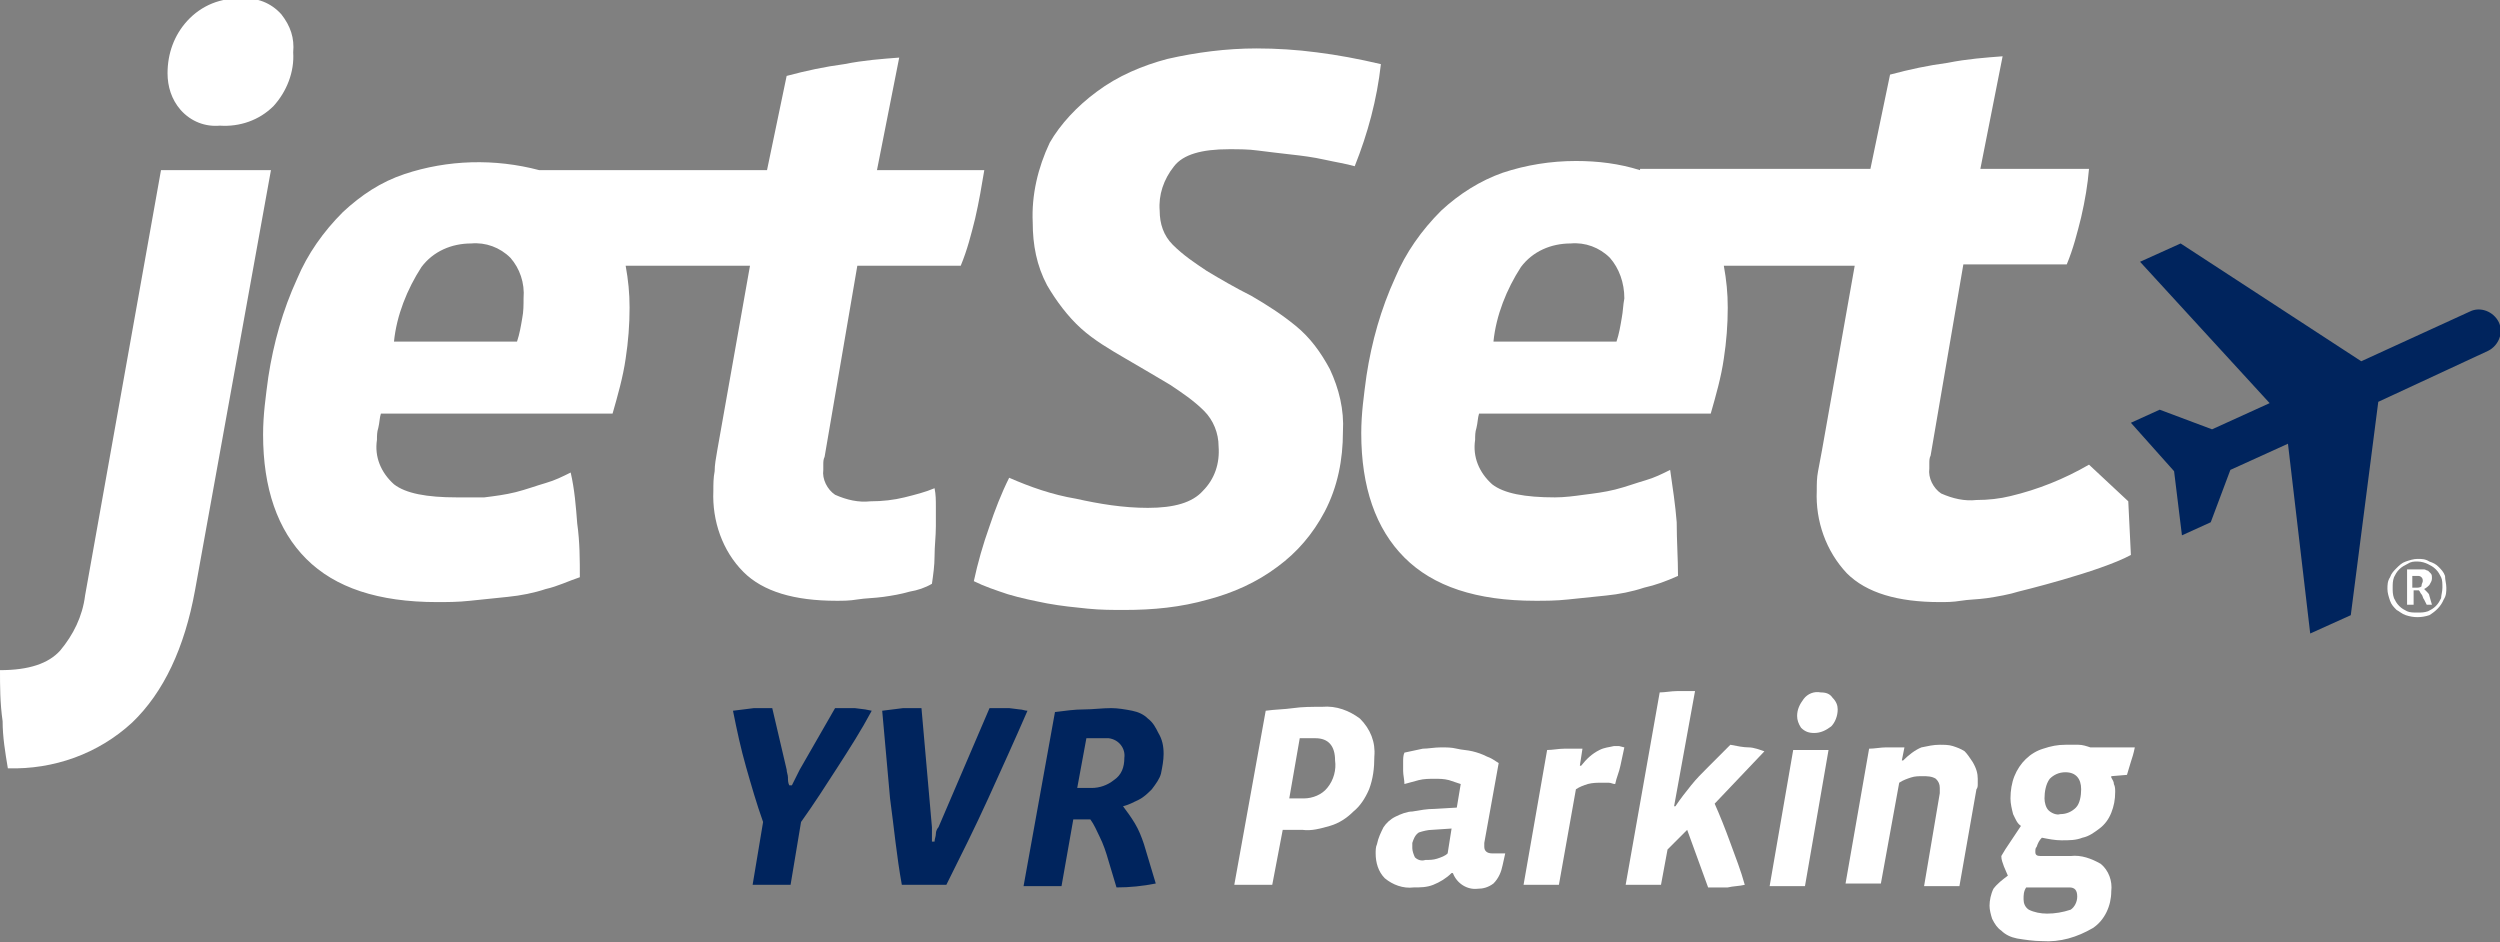 <?xml version="1.0" encoding="utf-8"?>
<!-- Generator: Adobe Illustrator 22.1.0, SVG Export Plug-In . SVG Version: 6.00 Build 0)  -->
<svg version="1.1" id="Layer_1" xmlns="http://www.w3.org/2000/svg" xmlns:xlink="http://www.w3.org/1999/xlink" x="0px" y="0px"
	 viewBox="0 0 191 72" style="enable-background:new 0 0 191 72;" xml:space="preserve">
<rect x="0" y="0" width="191" height="72" fill="#808080" stroke="none"/>
<style type="text/css">
	.st0{fill:#00245D;}
	.st1{fill:#FFFFFF;}
</style>
<title>jetSet_YVR_Logo_White</title>
<path class="st0" d="M181.7,30.7L179.6,47l-3.1,1.4l-1.7-14.5l-4.4,2l-1.5,4l-2.2,1l-0.6-4.9l-3.3-3.7l2.2-1l4,1.5l4.4-2L163.5,20
	l3.1-1.4l13.8,9l8.3-3.8c0.8-0.4,1.8,0,2.2,0.8l0,0c0.4,0.8,0,1.8-0.8,2.2L181.7,30.7z"/>
<path class="st1" d="M14.9,45.1c-0.8,4.4-2.4,7.8-4.8,10.1c-2.6,2.4-6,3.6-9.5,3.5c-0.2-1.2-0.4-2.4-0.4-3.6C0,53.7,0,52.4,0,51.2
	c2.2,0,3.7-0.5,4.6-1.5c1-1.2,1.7-2.6,1.9-4.2L12.3,13h8.4L14.9,45.1z"/>
<path class="st1" d="M67,13l1.7-8.6c-1.3,0.1-2.7,0.2-4.2,0.5c-1.5,0.2-2.9,0.5-4.4,0.9L58.6,13H41.2c-3.4-0.9-7-0.8-10.3,0.3
	c-1.8,0.6-3.3,1.6-4.7,2.9c-1.5,1.5-2.7,3.2-3.5,5.1c-1.1,2.4-1.8,4.9-2.2,7.5c-0.2,1.5-0.4,2.9-0.4,4.4c0,4.1,1.1,7.3,3.3,9.5
	c2.2,2.2,5.5,3.3,10,3.3c0.7,0,1.6,0,2.5-0.1c1-0.1,1.9-0.2,2.9-0.3c1-0.1,2-0.3,2.9-0.6c0.9-0.2,1.7-0.6,2.6-0.9
	c0-1.3,0-2.7-0.2-4.1c-0.1-1.3-0.2-2.6-0.5-3.9c-0.6,0.3-1.2,0.6-1.9,0.8c-0.7,0.2-1.5,0.5-2.3,0.7s-1.6,0.3-2.4,0.4
	C36.4,38,35.6,38,34.9,38c-2.3,0-3.9-0.3-4.8-1c-1-0.9-1.5-2.1-1.3-3.4c0-0.3,0-0.6,0.1-0.9c0.1-0.4,0.1-0.8,0.2-1.1h17.7
	c0.4-1.4,0.8-2.8,1-4.2c0.2-1.3,0.3-2.6,0.3-3.9c0-1.1-0.1-2.1-0.3-3.2h9.5l-2.5,14.1c-0.1,0.6-0.2,1.1-0.2,1.6
	c-0.1,0.5-0.1,1-0.1,1.5c-0.1,2.3,0.7,4.6,2.3,6.2c1.5,1.5,3.9,2.2,7.1,2.2c0.5,0,1,0,1.6-0.1c0.6-0.1,1.3-0.1,2-0.2
	c0.7-0.1,1.3-0.2,2-0.4c0.6-0.1,1.2-0.3,1.7-0.6c0.1-0.7,0.2-1.4,0.2-2.1c0-0.8,0.1-1.5,0.1-2.3c0-0.5,0-1,0-1.5
	c0-0.5,0-0.9-0.1-1.4c-0.7,0.3-1.5,0.5-2.3,0.7c-0.8,0.2-1.7,0.3-2.6,0.3c-0.9,0.1-1.8-0.1-2.7-0.5c-0.6-0.4-1-1.2-0.9-1.9v-0.4
	c0-0.2,0-0.4,0.1-0.6l2.5-14.6h7.9c0.5-1.2,0.8-2.4,1.1-3.6c0.3-1.3,0.5-2.5,0.7-3.7L67,13z M39.9,24.3c-0.1,0.6-0.2,1.2-0.4,1.8
	h-9.4c0.2-2,1-4,2.1-5.7c0.9-1.2,2.3-1.8,3.8-1.8c1.1-0.1,2.2,0.3,3,1.1c0.7,0.8,1.1,1.9,1,3.1C40,23.3,40,23.8,39.9,24.3z"/>
<path class="st1" d="M105.5,4.9c-0.3,2.7-1,5.3-2,7.8c-0.7-0.2-1.4-0.3-2.3-0.5s-1.7-0.3-2.6-0.4s-1.7-0.2-2.5-0.3
	c-0.7-0.1-1.5-0.1-2.2-0.1c-2.1,0-3.5,0.4-4.2,1.3c-0.8,1-1.2,2.2-1.1,3.4c0,1,0.3,1.9,1,2.6c0.8,0.8,1.7,1.4,2.6,2
	c1,0.6,2.2,1.3,3.4,1.9c1.2,0.7,2.3,1.4,3.4,2.3c1.1,0.9,1.9,2,2.6,3.3c0.7,1.5,1.1,3.1,1,4.8c0,2.1-0.4,4.2-1.4,6.1
	c-0.9,1.7-2.1,3.1-3.6,4.2c-1.6,1.2-3.4,2-5.3,2.5c-2.1,0.6-4.2,0.8-6.4,0.8c-0.9,0-1.8,0-2.8-0.1c-1-0.1-2-0.2-3.1-0.4
	c-1-0.2-2-0.4-3-0.7c-0.9-0.3-1.8-0.6-2.6-1c0.3-1.4,0.7-2.8,1.2-4.2c0.4-1.2,0.9-2.5,1.5-3.7c1.6,0.7,3.3,1.3,5.1,1.6
	c1.8,0.4,3.6,0.7,5.5,0.7c2,0,3.4-0.4,4.2-1.3c0.9-0.9,1.3-2.1,1.2-3.4c0-1-0.4-2-1.1-2.7c-0.8-0.8-1.7-1.4-2.6-2
	c-1-0.6-2.2-1.3-3.4-2c-1.2-0.7-2.4-1.4-3.4-2.3c-1-0.9-1.9-2.1-2.6-3.3c-0.8-1.5-1.1-3.1-1.1-4.8c-0.1-2.1,0.4-4.2,1.3-6.1
	C81,9.5,82.3,8.1,83.8,7c1.6-1.2,3.5-2,5.4-2.5C91.4,4,93.7,3.7,96,3.7c1.5,0,3.1,0.1,4.6,0.3C102.2,4.2,103.8,4.5,105.5,4.9"/>
<path class="st1" d="M162.6,38.3l-3-2.8l0,0c-1.9,1.1-3.9,1.9-6,2.4c-0.8,0.2-1.7,0.3-2.6,0.3c-0.9,0.1-1.8-0.1-2.7-0.5
	c-0.6-0.4-1-1.2-0.9-1.9v-0.4c0-0.2,0-0.4,0.1-0.6l2.5-14.6h7.9c0.5-1.2,0.8-2.4,1.1-3.6c0.3-1.3,0.5-2.5,0.6-3.7h-8.3l1.7-8.6
	c-1.3,0.1-2.7,0.2-4.2,0.5c-1.5,0.2-2.9,0.5-4.4,0.9l-1.5,7.2h-17.6V13c-1.6-0.5-3.2-0.7-4.9-0.7c-1.9,0-3.8,0.3-5.6,0.9
	c-1.7,0.6-3.3,1.6-4.7,2.9c-1.5,1.5-2.7,3.2-3.5,5.1c-1.1,2.4-1.8,4.9-2.2,7.5c-0.2,1.5-0.4,2.9-0.4,4.4c0,4.1,1.1,7.3,3.3,9.5
	c2.2,2.2,5.5,3.3,10,3.3c0.7,0,1.6,0,2.5-0.1c0.9-0.1,1.9-0.2,2.9-0.3c1-0.1,2-0.3,2.9-0.6c0.9-0.2,1.7-0.5,2.6-0.9
	c0-1.3-0.1-2.7-0.1-4.1c-0.1-1.3-0.3-2.6-0.5-4c-0.6,0.3-1.2,0.6-1.9,0.8c-0.7,0.2-1.5,0.5-2.3,0.7s-1.6,0.3-2.4,0.4
	c-0.7,0.1-1.5,0.2-2.2,0.2c-2.3,0-3.9-0.3-4.8-1c-1-0.9-1.5-2.1-1.3-3.4c0-0.3,0-0.6,0.1-0.9c0.1-0.4,0.1-0.8,0.2-1.1h17.7
	c0.4-1.4,0.8-2.8,1-4.2c0.2-1.3,0.3-2.6,0.3-3.9c0-1.1-0.1-2.1-0.3-3.2h10l-2.5,14.1l-0.3,1.6c-0.1,0.5-0.1,1-0.1,1.5
	c-0.1,2.3,0.7,4.6,2.3,6.3c1.5,1.5,3.9,2.2,7.1,2.2c0.5,0,1,0,1.6-0.1c0.6-0.1,1.3-0.1,2-0.2s1.8-0.3,2.4-0.5c0,0,6.2-1.5,8.6-2.8
	l0,0L162.6,38.3z M123.9,24.3c-0.1,0.6-0.2,1.2-0.4,1.8h-9.4c0.2-2,1-4,2.1-5.7c0.9-1.2,2.3-1.8,3.8-1.8c1.1-0.1,2.2,0.3,3,1.1
	c0.7,0.8,1.1,1.9,1.1,3.1C124,23.3,124,23.8,123.9,24.3L123.9,24.3z"/>
<path class="st1" d="M22.4,4c0.1,1.5-0.5,3-1.5,4.1c-1.1,1.1-2.6,1.6-4.1,1.5c-1.1,0.1-2.2-0.3-3-1.2c-0.7-0.8-1-1.8-1-2.8
	c0-1.5,0.5-2.9,1.5-4c1.1-1.2,2.6-1.8,4.2-1.7c1.1-0.1,2.2,0.3,3,1.2C22.2,2,22.5,2.9,22.4,4"/>
<path class="st0" d="M66.6,54.3c-0.8,1.5-1.7,2.9-2.6,4.3s-1.8,2.8-2.8,4.2l-0.8,4.8h-2.9l0.8-4.8c-0.5-1.4-0.9-2.8-1.3-4.2
	s-0.7-2.8-1-4.3l0.8-0.1l0.8-0.1h0.8H59l1.1,4.7c0,0.2,0.1,0.4,0.1,0.6s0,0.4,0.1,0.6h0.2l0.3-0.6c0.1-0.2,0.2-0.4,0.3-0.6l2.7-4.7
	h0.7h0.8l0.8,0.1L66.6,54.3z"/>
<path class="st0" d="M78.5,54.3c-1,2.3-2,4.5-3,6.7s-2.1,4.4-3.2,6.6h-3.4c-0.4-2.2-0.6-4.4-0.9-6.6c-0.2-2.2-0.4-4.4-0.6-6.7
	l0.8-0.1l0.8-0.1h0.8h0.6l0.8,9.1c0,0.1,0,0.3,0,0.5v0.6h0.2c0-0.2,0.1-0.4,0.1-0.6c0-0.2,0.1-0.4,0.2-0.5l3.9-9.1h0.7h0.8l0.8,0.1
	C78.1,54.2,78.3,54.3,78.5,54.3z"/>
<path class="st0" d="M88.9,57.6c0,0.5-0.1,1-0.2,1.5c-0.1,0.4-0.4,0.8-0.7,1.2c-0.3,0.3-0.6,0.6-1,0.8c-0.4,0.2-0.8,0.4-1.2,0.5
	c0.3,0.4,0.6,0.8,0.9,1.3c0.3,0.5,0.5,1,0.7,1.6l0.9,3c-1,0.2-2,0.3-3,0.3l-0.6-2c-0.2-0.7-0.4-1.3-0.7-1.9
	c-0.2-0.4-0.4-0.9-0.7-1.3H82l-0.9,5.1h-2.9l2.4-13.3c0.8-0.1,1.5-0.2,2.2-0.2s1.4-0.1,2.1-0.1c0.5,0,1.1,0.1,1.6,0.2
	c0.5,0.1,0.9,0.3,1.2,0.6c0.4,0.3,0.6,0.7,0.8,1.1C88.8,56.5,88.9,57,88.9,57.6z M85.9,57.9c0.1-0.7-0.4-1.4-1.2-1.5
	c-0.1,0-0.3,0-0.4,0h-0.7h-0.6l-0.7,3.8h1.1c0.6,0,1.2-0.2,1.7-0.6C85.7,59.2,85.9,58.6,85.9,57.9L85.9,57.9z"/>
<path class="st1" d="M105,57.8c0,0.9-0.1,1.7-0.4,2.5c-0.3,0.7-0.7,1.3-1.2,1.7c-0.5,0.5-1.1,0.9-1.8,1.1c-0.7,0.2-1.4,0.4-2.1,0.3
	H98l-0.8,4.2h-2.9l2.4-13.3c0.7-0.1,1.4-0.1,2.1-0.2c0.7-0.1,1.4-0.1,2.2-0.1c1.1-0.1,2.1,0.3,2.9,0.9
	C104.7,55.7,105.1,56.7,105,57.8z M102,58.1c0-1.1-0.5-1.7-1.5-1.7h-0.6h-0.6L98.5,61h1.1c0.7,0,1.4-0.3,1.8-0.8
	C101.9,59.6,102.1,58.8,102,58.1z"/>
<path class="st1" d="M114.8,66.1c-0.1,0.5-0.3,1-0.7,1.4c-0.4,0.3-0.8,0.4-1.2,0.4c-0.8,0.1-1.6-0.4-1.9-1.2h-0.1
	c-0.4,0.4-0.9,0.7-1.4,0.9c-0.5,0.2-1,0.2-1.5,0.2c-0.8,0.1-1.6-0.2-2.2-0.7c-0.5-0.5-0.7-1.2-0.7-1.9c0-0.2,0-0.5,0.1-0.7
	c0.1-0.5,0.3-0.9,0.5-1.3c0.2-0.3,0.5-0.6,0.9-0.8c0.4-0.2,0.9-0.4,1.3-0.4c0.6-0.1,1.1-0.2,1.7-0.2l1.7-0.1l0.3-1.8
	c-0.3-0.1-0.6-0.2-0.9-0.3c-0.4-0.1-0.7-0.1-1.1-0.1c-0.4,0-0.8,0-1.2,0.1c-0.4,0.1-0.7,0.2-1.1,0.3c0-0.3-0.1-0.7-0.1-1
	c0-0.2,0-0.5,0-0.7s0-0.5,0.1-0.7c0.5-0.1,0.9-0.2,1.4-0.3c0.4,0,0.9-0.1,1.4-0.1c0.4,0,0.8,0,1.2,0.1c0.4,0.1,0.8,0.1,1.2,0.2
	c0.4,0.1,0.7,0.2,1.1,0.4c0.3,0.1,0.6,0.3,0.9,0.5l-1.1,6.1c0,0.1,0,0.2,0,0.3c0,0.3,0.2,0.5,0.6,0.5h1L114.8,66.1z M109.4,63.4
	c-0.3,0-0.7,0.1-1,0.2c-0.3,0.2-0.4,0.5-0.5,0.8c0,0.1,0,0.2,0,0.4c0,0.2,0.1,0.5,0.2,0.7c0.2,0.2,0.5,0.3,0.8,0.2
	c0.3,0,0.6,0,0.9-0.1c0.3-0.1,0.6-0.2,0.8-0.4l0.3-1.9L109.4,63.4z"/>
<path class="st1" d="M124.1,57.1c-0.1,0.5-0.2,0.9-0.3,1.4c-0.1,0.5-0.3,0.9-0.4,1.4c-0.2,0-0.3-0.1-0.5-0.1h-0.5
	c-0.4,0-0.7,0-1.1,0.1c-0.3,0.1-0.6,0.2-0.9,0.4l-1.3,7.3h-2.7l1.8-10.3c0.4,0,0.9-0.1,1.3-0.1s1,0,1.4,0l-0.2,1.3h0.1
	c0.4-0.5,0.8-0.9,1.4-1.2c0.4-0.2,0.7-0.2,1.1-0.3h0.4L124.1,57.1z"/>
<path class="st1" d="M131,61.4c0.4,0.9,0.8,1.9,1.2,3s0.8,2.1,1.1,3.2c-0.4,0.1-0.9,0.1-1.3,0.2c-0.5,0-1,0-1.5,0l-1.6-4.4l-1.5,1.5
	l-0.5,2.7h-2.7l2.6-14.7c0.4,0,0.9-0.1,1.3-0.1s1,0,1.4,0l-1.6,8.8h0.1c0.4-0.6,0.8-1.1,1.2-1.6s0.8-0.9,1.3-1.4l1.7-1.7
	c0.5,0.1,1,0.2,1.4,0.2s0.9,0.2,1.2,0.3L131,61.4z"/>
<path class="st1" d="M137.9,67.7h-2.7l1.8-10.4h2.7L137.9,67.7z M140.4,54.2c0,0.5-0.2,1-0.5,1.3c-0.4,0.3-0.8,0.5-1.3,0.5
	c-0.4,0-0.7-0.1-1-0.4c-0.2-0.3-0.3-0.6-0.3-0.9c0-0.5,0.2-0.9,0.5-1.3c0.3-0.4,0.8-0.6,1.3-0.5c0.4,0,0.7,0.1,0.9,0.4
	C140.3,53.6,140.4,53.9,140.4,54.2z"/>
<path class="st1" d="M151.1,59.5c0,0.1,0,0.3,0,0.4c0,0.1,0,0.3-0.1,0.4l-1.3,7.4H147l1.2-7.1c0-0.1,0-0.1,0-0.2v-0.2
	c0-0.3-0.1-0.5-0.3-0.7c-0.3-0.2-0.7-0.2-1-0.2c-0.3,0-0.6,0-0.9,0.1c-0.3,0.1-0.6,0.2-0.9,0.4l-1.4,7.7h-2.7l1.8-10.3
	c0.4,0,0.9-0.1,1.3-0.1s0.9,0,1.4,0l-0.2,1h0.1c0.4-0.4,0.9-0.8,1.4-1c0.5-0.1,0.9-0.2,1.4-0.2c0.3,0,0.7,0,1,0.1
	c0.3,0.1,0.6,0.2,0.9,0.4c0.2,0.2,0.4,0.5,0.6,0.8C151,58.7,151.1,59.1,151.1,59.5z"/>
<path class="st1" d="M162.8,58.2c-0.1,0.3-0.2,0.7-0.3,1l-1.2,0.1v0.1c0.1,0.2,0.2,0.3,0.2,0.5c0.1,0.2,0.1,0.4,0.1,0.6
	c0,0.6-0.1,1.1-0.3,1.6c-0.2,0.5-0.5,0.9-0.9,1.2c-0.4,0.3-0.8,0.6-1.3,0.7c-0.5,0.2-1,0.2-1.6,0.2c-0.5,0-1-0.1-1.5-0.2
	c-0.2,0.2-0.3,0.4-0.4,0.7c-0.1,0.1-0.1,0.2-0.1,0.4c0,0.2,0.1,0.3,0.4,0.3h2.3c0.8-0.1,1.6,0.2,2.3,0.6c0.6,0.5,0.9,1.3,0.8,2.1
	c0,1.1-0.5,2.2-1.4,2.8c-1.2,0.7-2.5,1.1-3.9,1c-0.6,0-1.3-0.1-1.9-0.2c-0.5-0.1-0.9-0.3-1.2-0.6c-0.3-0.2-0.5-0.5-0.7-0.9
	c-0.1-0.3-0.2-0.7-0.2-1c0-0.4,0.1-0.9,0.3-1.3c0.3-0.4,0.7-0.7,1.1-1c-0.1-0.2-0.2-0.5-0.3-0.7c-0.1-0.3-0.2-0.5-0.2-0.8l0.3-0.5
	l0.4-0.6l0.4-0.6l0.4-0.6c-0.3-0.2-0.4-0.5-0.6-0.9c-0.1-0.4-0.2-0.8-0.2-1.2c0-0.6,0.1-1.2,0.3-1.7c0.4-1,1.2-1.8,2.2-2.1
	c0.6-0.2,1.1-0.3,1.7-0.3c0.3,0,0.6,0,1,0c0.3,0,0.6,0.1,0.9,0.2h3.4C163,57.6,162.9,57.9,162.8,58.2z M158.7,68.5
	c0-0.5-0.2-0.7-0.6-0.7h-3.3c-0.2,0.3-0.2,0.6-0.2,0.9c0,0.3,0.1,0.6,0.4,0.8c0.4,0.2,0.9,0.3,1.4,0.3c0.6,0,1.2-0.1,1.8-0.3
	C158.5,69.3,158.7,68.9,158.7,68.5z M159,60.3c0-0.8-0.4-1.3-1.2-1.3c-0.5,0-0.9,0.2-1.2,0.5c-0.3,0.4-0.4,1-0.4,1.5
	c0,0.3,0.1,0.7,0.3,0.9c0.2,0.2,0.6,0.4,0.9,0.3c0.5,0,0.9-0.2,1.2-0.5C158.9,61.4,159,60.8,159,60.3z"/>
<path class="st1" d="M186.9,44.9c0,0.3,0,0.6-0.2,0.9c-0.2,0.5-0.6,0.9-1.1,1.2c-0.6,0.2-1.2,0.2-1.8,0c-0.3-0.1-0.5-0.3-0.7-0.4
	c-0.2-0.2-0.4-0.4-0.5-0.7c-0.1-0.3-0.2-0.6-0.2-0.9c0-0.3,0-0.6,0.2-0.9c0.1-0.3,0.3-0.5,0.5-0.7c0.2-0.2,0.4-0.4,0.7-0.5
	c0.3-0.1,0.6-0.2,0.9-0.2c0.3,0,0.6,0,0.9,0.2c0.3,0.1,0.5,0.2,0.7,0.4c0.2,0.2,0.4,0.4,0.5,0.7C186.8,44.3,186.9,44.6,186.9,44.9z
	 M186.6,44.9c0-0.3,0-0.6-0.1-0.8c-0.1-0.2-0.2-0.4-0.4-0.6c-0.2-0.2-0.4-0.3-0.6-0.4c-0.2-0.1-0.5-0.2-0.8-0.2
	c-0.3,0-0.5,0-0.8,0.2c-0.2,0.1-0.4,0.2-0.6,0.4c-0.2,0.2-0.3,0.4-0.4,0.6c-0.1,0.3-0.1,0.5-0.1,0.8c0,0.3,0,0.5,0.1,0.8
	c0.1,0.2,0.2,0.4,0.4,0.6c0.2,0.2,0.4,0.3,0.6,0.4c0.2,0.1,0.5,0.1,0.8,0.1c0.3,0,0.5,0,0.8-0.1c0.2-0.1,0.4-0.2,0.6-0.4
	c0.2-0.2,0.3-0.4,0.4-0.6C186.5,45.5,186.6,45.2,186.6,44.9L186.6,44.9z M185.8,46.2c-0.1,0-0.2,0-0.2,0h-0.2l-0.2-0.4
	c-0.1-0.1-0.1-0.3-0.2-0.4c-0.1-0.1-0.1-0.2-0.2-0.3h-0.4v1.1h-0.5v-2.7h0.5h0.4c0.1,0,0.2,0,0.4,0c0.1,0,0.2,0.1,0.3,0.1
	c0.1,0.1,0.1,0.1,0.2,0.2c0.1,0.1,0.1,0.2,0.1,0.4c0,0.2-0.1,0.3-0.2,0.5c-0.1,0.1-0.2,0.2-0.4,0.3c0.1,0.1,0.2,0.2,0.2,0.2
	c0.1,0.1,0.2,0.2,0.2,0.3L185.8,46.2z M185.1,44.4c0-0.1,0-0.2-0.1-0.3c-0.1-0.1-0.2-0.1-0.3-0.1h-0.4v0.9h0.3c0.1,0,0.3,0,0.4-0.1
	C185,44.6,185.1,44.5,185.1,44.4L185.1,44.4z"/>
</svg>
